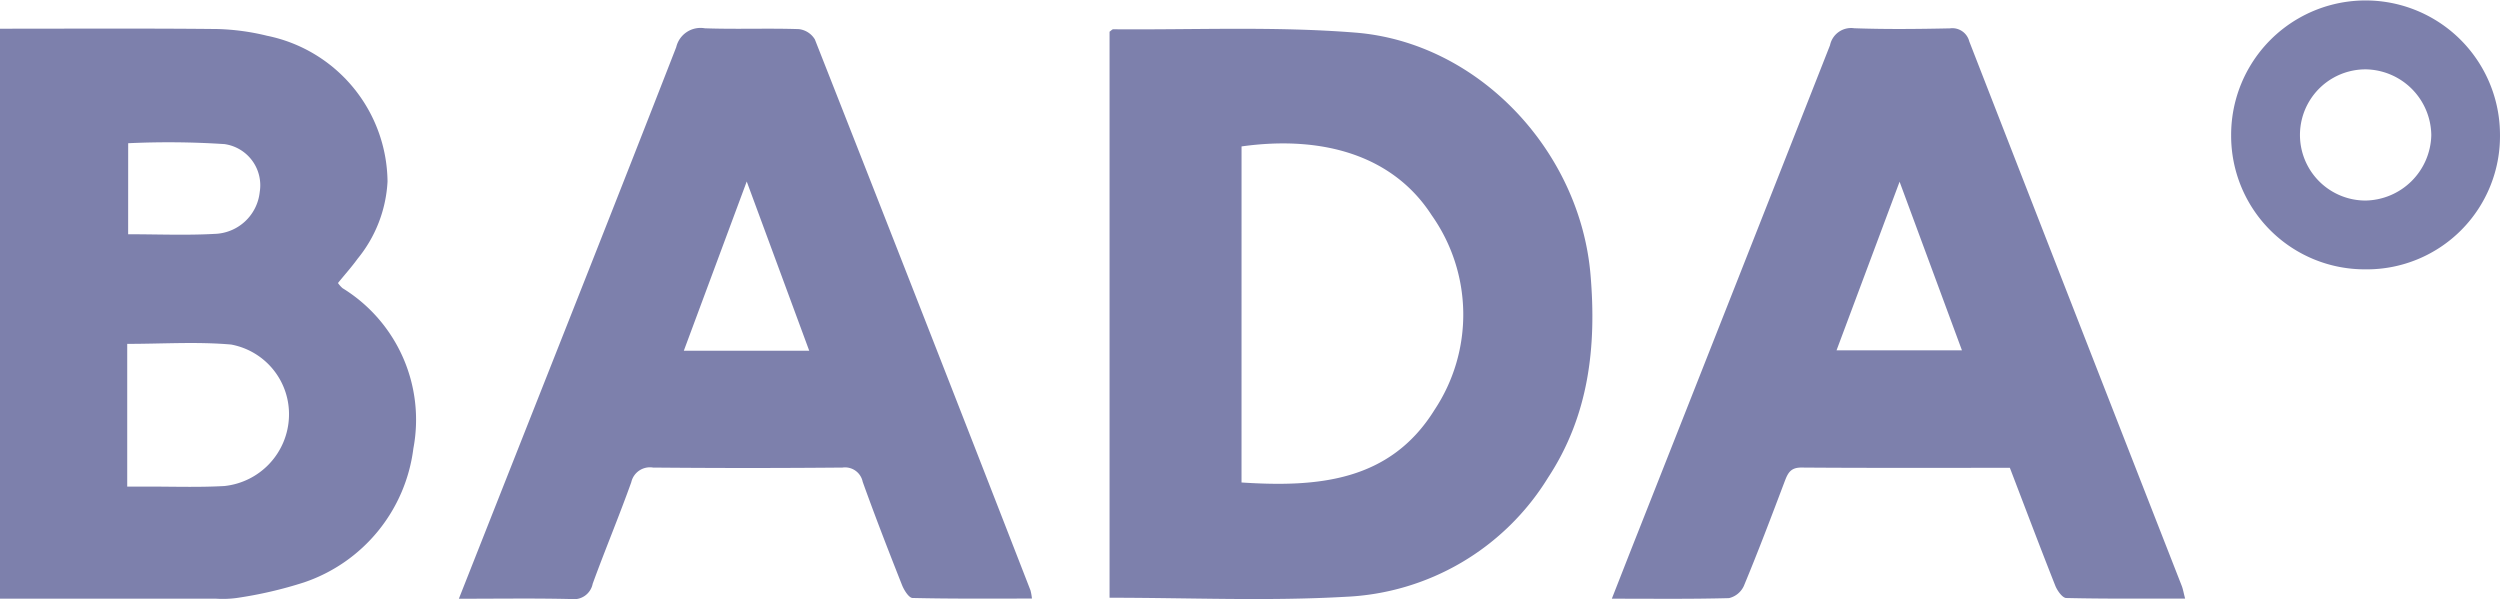 <svg xmlns="http://www.w3.org/2000/svg" width="151" height="36.182" viewBox="0 0 151 36.182">
  <g id="bottom_bada_logo" transform="translate(0 0)">
    <path id="패스_1" data-name="패스 1" d="M0,42.043V7.615c4.423,0,8.767-.025,13.111.019a14.089,14.089,0,0,1,3.023.408,9.082,9.082,0,0,1,7.273,8.807,8.029,8.029,0,0,1-1.816,4.67c-.352.488-.757.938-1.178,1.456a1.723,1.723,0,0,0,.276.311,9.327,9.327,0,0,1,4.279,9.679,9.826,9.826,0,0,1-6.611,8.094A24.951,24.951,0,0,1,14.29,42a6.313,6.313,0,0,1-1.245.041c-4.309,0-8.618,0-13.045,0m7.684-6.77c.442,0,.779,0,1.116,0,1.585-.005,3.174.055,4.753-.034a4.358,4.358,0,0,0,3.9-4.164,4.277,4.277,0,0,0-3.494-4.382c-2.053-.179-4.133-.04-6.275-.04Zm.056-15.241c1.816,0,3.512.072,5.2-.021a2.826,2.826,0,0,0,2.748-2.533,2.512,2.512,0,0,0-2.125-2.891,52.171,52.171,0,0,0-5.821-.053Z" transform="translate(0 -5.881)" fill="#7d80ac"/>
    <path id="패스_2" data-name="패스 2" d="M295.266,42.022V7.836c.1-.069.162-.148.222-.147,4.872.041,9.766-.185,14.611.2,7.462.591,13.581,7.153,14.217,14.619.372,4.366-.1,8.516-2.567,12.266a15.13,15.13,0,0,1-12.22,7.193c-4.7.269-9.431.057-14.263.057m7.971-6.961c4.6.3,8.966-.056,11.652-4.378a10.4,10.4,0,0,0-.169-11.768c-2.324-3.6-6.563-4.839-11.482-4.152Z" transform="translate(-228.249 -5.921)" fill="#7d80ac"/>
    <path id="패스_3" data-name="패스 3" d="M122.114,41.972l2.475-6.267c3.56-9.012,7.136-18.017,10.653-27.046a1.507,1.507,0,0,1,1.728-1.14c1.887.067,3.78-.011,5.667.049a1.3,1.3,0,0,1,.979.623q6.549,16.624,13.024,33.278a3.475,3.475,0,0,1,.088.494c-2.43,0-4.821.021-7.211-.035-.223-.005-.515-.473-.637-.781-.818-2.068-1.624-4.142-2.375-6.236a1.086,1.086,0,0,0-1.216-.86q-5.725.052-11.451,0a1.153,1.153,0,0,0-1.311.886c-.737,2.058-1.581,4.078-2.331,6.132a1.156,1.156,0,0,1-1.292.924c-2.188-.054-4.378-.019-6.791-.019m17.387-25.2-3.8,10.222h7.576L139.5,16.771" transform="translate(-94.398 -5.81)" fill="#7d80ac"/>
    <path id="패스_4" data-name="패스 4" d="M452.986,34.063c-4.289,0-8.445.015-12.6-.016-.65,0-.813.338-1,.828-.8,2.117-1.6,4.232-2.469,6.322a1.319,1.319,0,0,1-.9.737c-2.3.062-4.6.034-7.074.034.561-1.429,1.077-2.75,1.6-4.069q5.8-14.677,11.579-29.361a1.3,1.3,0,0,1,1.46-1.025c1.925.069,3.855.048,5.782.007a1.055,1.055,0,0,1,1.168.788q6.4,16.441,12.828,32.872c.08.2.115.425.209.781-2.453,0-4.817.021-7.18-.034-.231-.005-.542-.444-.661-.743-.929-2.348-1.821-4.71-2.745-7.123m-10.468-7.095h7.574l-3.766-10.183-3.808,10.183" transform="translate(-331.588 -5.807)" fill="#7d80ac"/>
    <path id="패스_5" data-name="패스 5" d="M601.879,16.269a8.067,8.067,0,0,1-8.138-8.106,8.119,8.119,0,1,1,16.238-.031,8.046,8.046,0,0,1-8.1,8.138m0-12.08a3.962,3.962,0,0,0-.038,7.924,4.041,4.041,0,0,0,3.989-3.948,4.024,4.024,0,0,0-3.952-3.976" transform="translate(-458.98 -0.001)" fill="#7d80ac"/>
  </g>
</svg>
